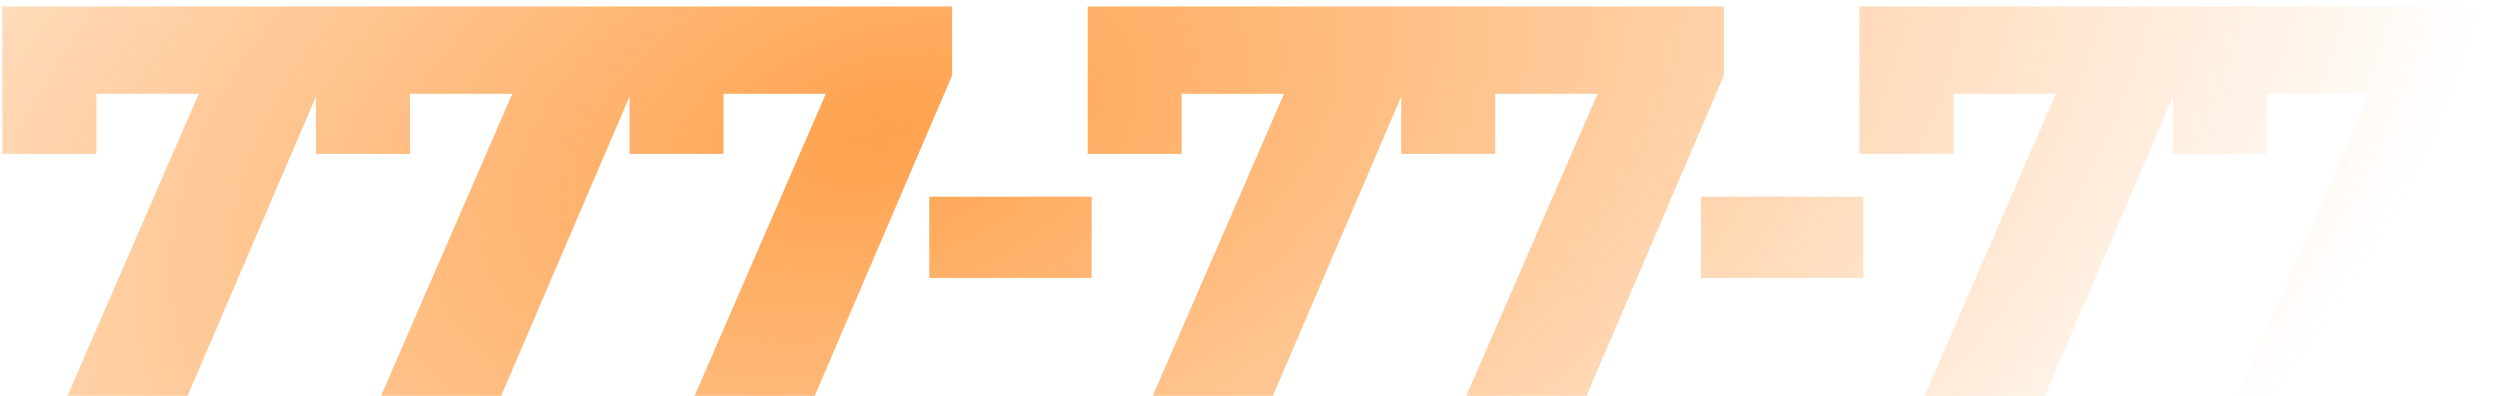 <svg xmlns="http://www.w3.org/2000/svg" width="240" height="38" fill="none"><path fill="url(#a)" d="M31.2.62v6.622L18.01 38H6.476L19.078 9.004H9.253v5.767H.228V.62H31.2Zm30.102 0v6.622L48.112 38H36.578L49.18 9.004h-9.825v5.767H30.33V.62h30.972Zm30.102 0v6.622L78.214 38H66.68L79.282 9.004h-9.826v5.767h-9.024V.62h30.972Zm-2.195 18.263h15.593v7.796H89.209v-7.796ZM135.389.62v6.622L122.199 38h-11.534l12.602-28.996h-9.825v5.767h-9.025V.62h30.972Zm30.102 0v6.622L152.301 38h-11.534l12.602-28.996h-9.825v5.767h-9.025V.62h30.972Zm-2.195 18.263h15.593v7.796h-15.593v-7.796ZM209.476.62v6.622L196.287 38h-11.535l12.603-28.996h-9.826v5.767h-9.025V.62h30.972Zm30.102 0v6.622L226.388 38h-11.534l12.602-28.996h-9.825v5.767h-9.025V.62h30.972Z"/><defs><radialGradient id="a" cx="0" cy="0" r="1" gradientTransform="rotate(162.453 40.88 13.022) scale(323.932 188.907)" gradientUnits="userSpaceOnUse"><stop stop-color="#FF7A01" stop-opacity=".3"/><stop offset="0" stop-color="#FF7900" stop-opacity=".7"/><stop offset=".51" stop-color="#FF7A00" stop-opacity="0"/></radialGradient></defs></svg>